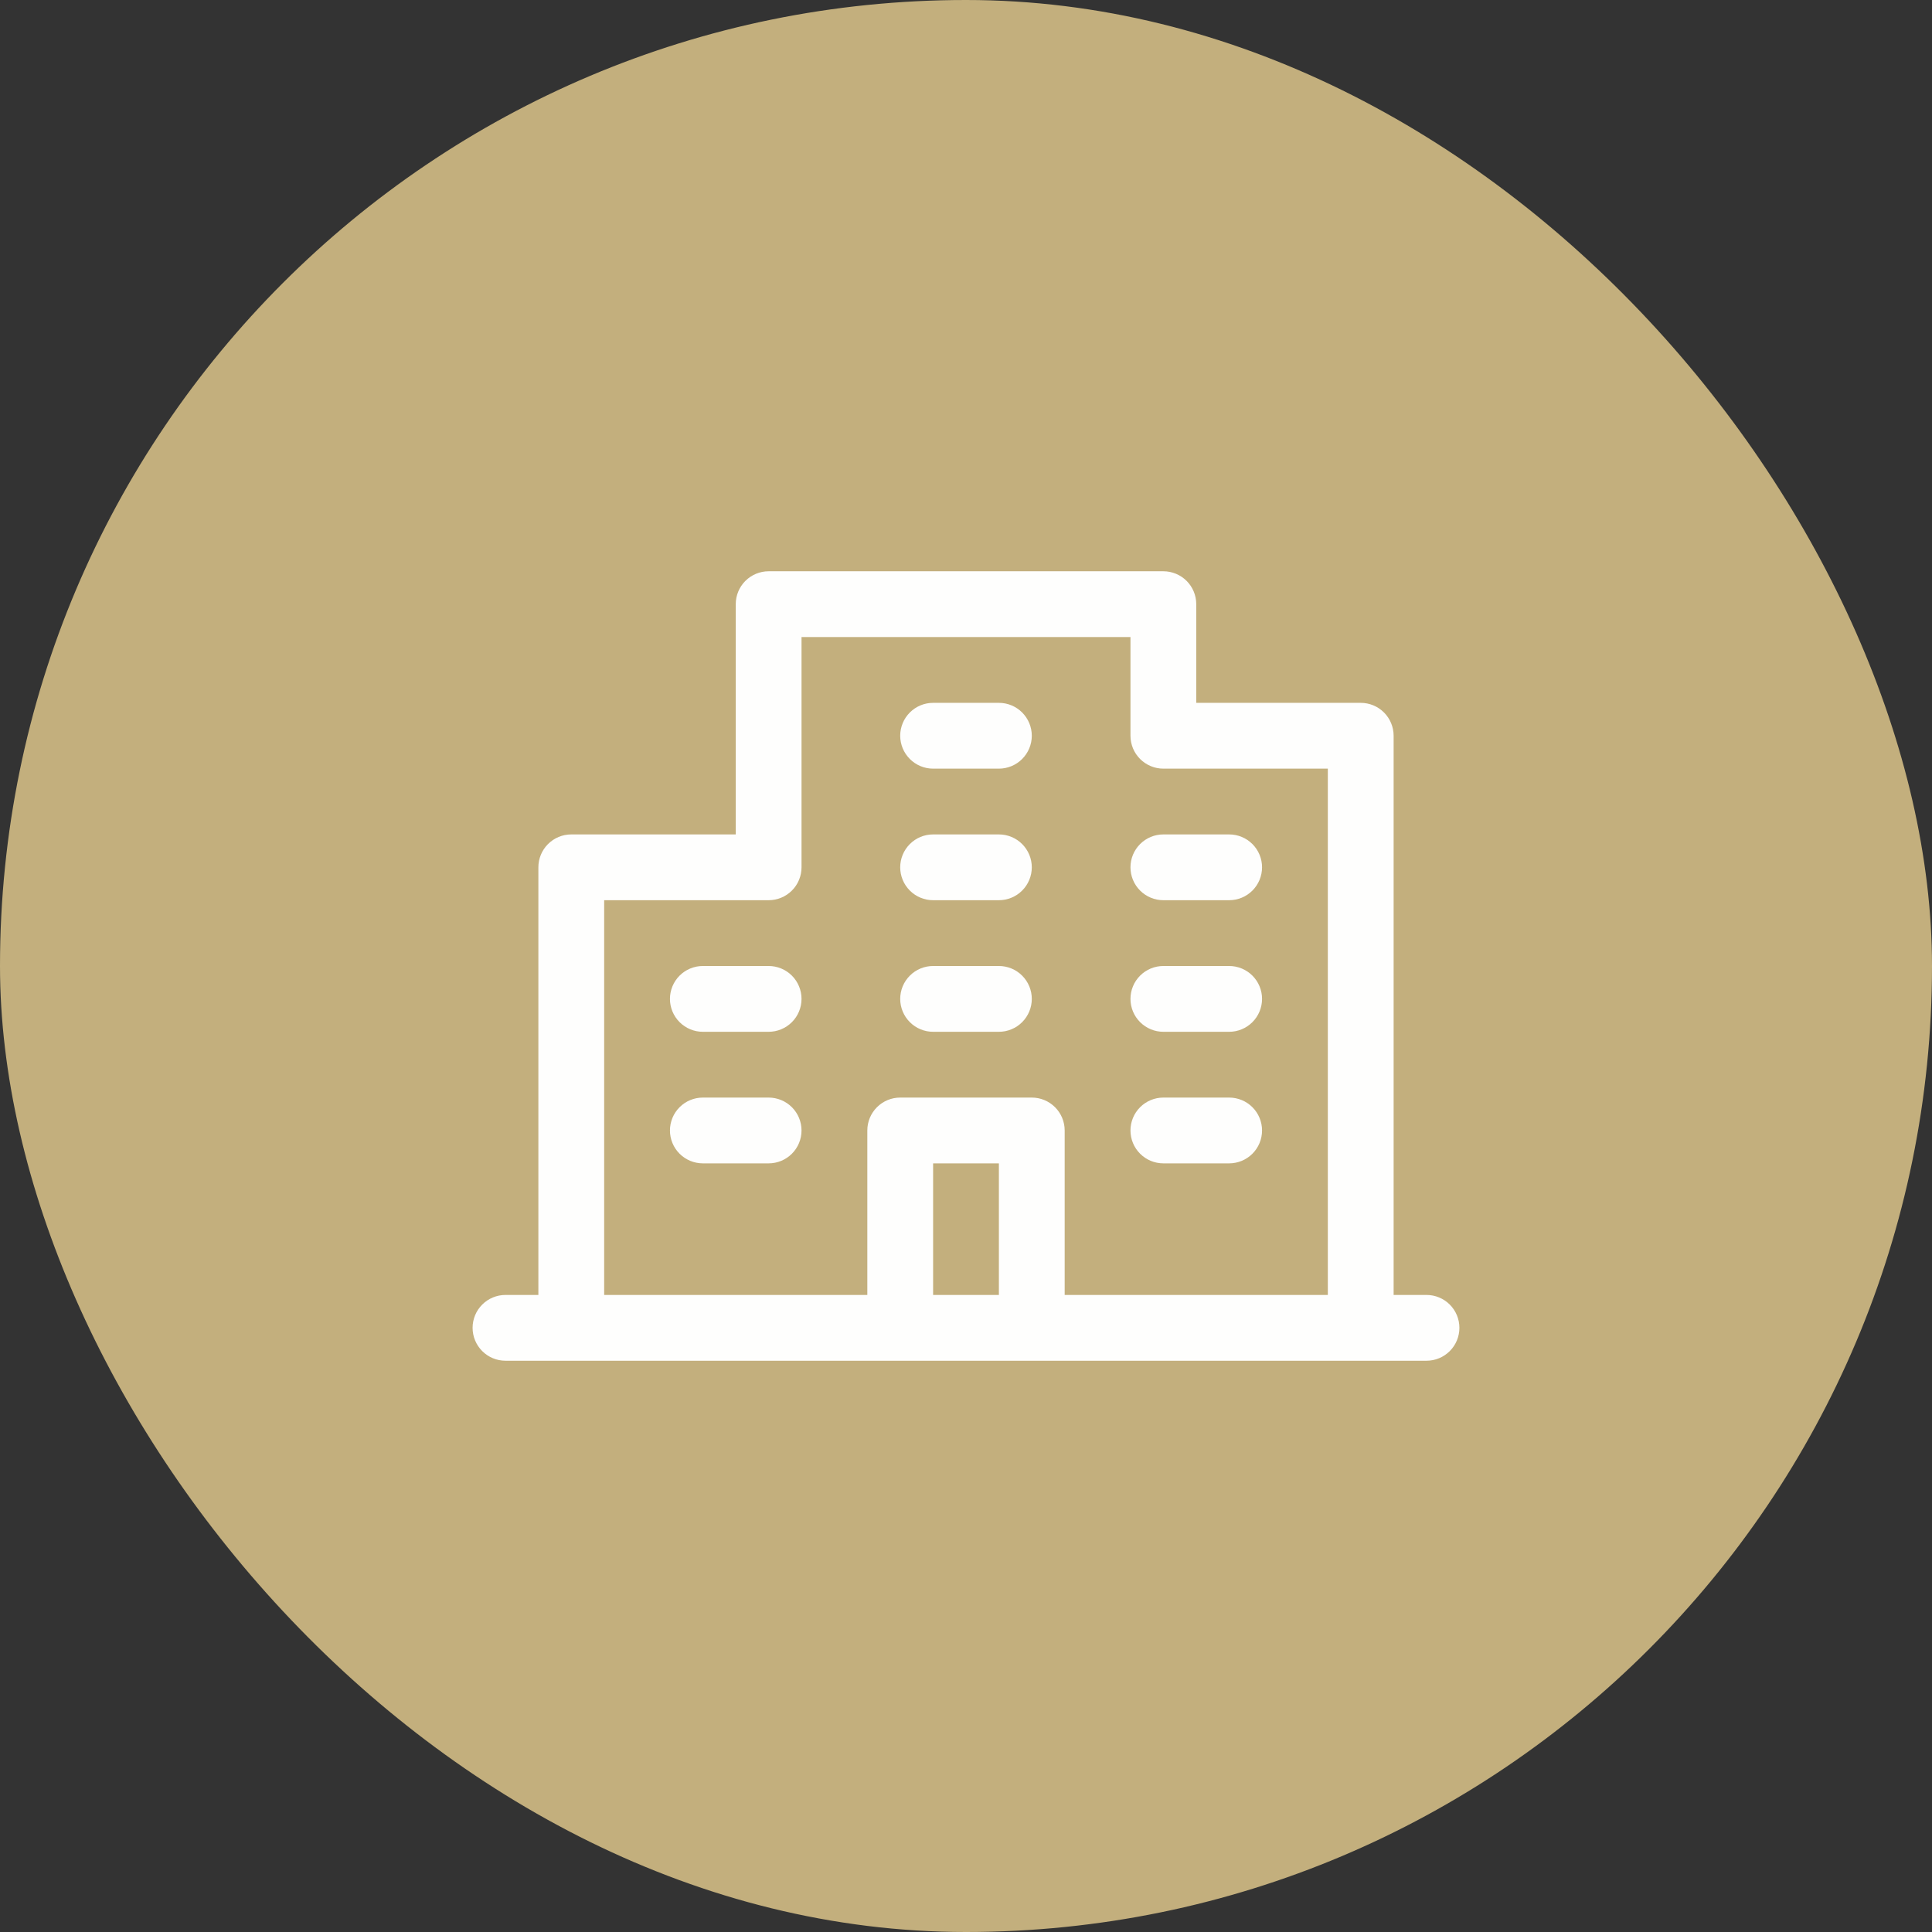 <svg width="145" height="145" viewBox="0 0 145 145" fill="none" xmlns="http://www.w3.org/2000/svg">
<rect x="0" y="0" width="145" height="145" fill="#333333" stroke="none"/>
<rect width="145" height="145" rx="72.5" fill="#C3AF7D"/>
<path d="M107.062 97.188H104.594V55.219C104.594 54.564 104.334 53.936 103.871 53.473C103.408 53.01 102.78 52.75 102.125 52.75H89.781V45.344C89.781 44.689 89.521 44.061 89.058 43.598C88.595 43.135 87.967 42.875 87.312 42.875H57.688C57.033 42.875 56.405 43.135 55.942 43.598C55.479 44.061 55.219 44.689 55.219 45.344V62.625H42.875C42.22 62.625 41.592 62.885 41.129 63.348C40.666 63.811 40.406 64.439 40.406 65.094V97.188H37.938C37.283 97.188 36.655 97.448 36.192 97.911C35.729 98.374 35.469 99.001 35.469 99.656C35.469 100.311 35.729 100.939 36.192 101.402C36.655 101.865 37.283 102.125 37.938 102.125H107.062C107.717 102.125 108.345 101.865 108.808 101.402C109.271 100.939 109.531 100.311 109.531 99.656C109.531 99.001 109.271 98.374 108.808 97.911C108.345 97.448 107.717 97.188 107.062 97.188ZM45.344 67.562H57.688C58.342 67.562 58.97 67.302 59.433 66.839C59.896 66.376 60.156 65.749 60.156 65.094V47.812H84.844V55.219C84.844 55.873 85.104 56.501 85.567 56.964C86.03 57.427 86.658 57.688 87.312 57.688H99.656V97.188H79.906V84.844C79.906 84.189 79.646 83.561 79.183 83.098C78.72 82.635 78.092 82.375 77.438 82.375H67.562C66.908 82.375 66.28 82.635 65.817 83.098C65.354 83.561 65.094 84.189 65.094 84.844V97.188H45.344V67.562ZM74.969 97.188H70.031V87.312H74.969V97.188ZM67.562 55.219C67.562 54.564 67.823 53.936 68.286 53.473C68.749 53.01 69.376 52.75 70.031 52.75H74.969C75.624 52.75 76.251 53.01 76.714 53.473C77.177 53.936 77.438 54.564 77.438 55.219C77.438 55.873 77.177 56.501 76.714 56.964C76.251 57.427 75.624 57.688 74.969 57.688H70.031C69.376 57.688 68.749 57.427 68.286 56.964C67.823 56.501 67.562 55.873 67.562 55.219ZM67.562 65.094C67.562 64.439 67.823 63.811 68.286 63.348C68.749 62.885 69.376 62.625 70.031 62.625H74.969C75.624 62.625 76.251 62.885 76.714 63.348C77.177 63.811 77.438 64.439 77.438 65.094C77.438 65.749 77.177 66.376 76.714 66.839C76.251 67.302 75.624 67.562 74.969 67.562H70.031C69.376 67.562 68.749 67.302 68.286 66.839C67.823 66.376 67.562 65.749 67.562 65.094ZM84.844 65.094C84.844 64.439 85.104 63.811 85.567 63.348C86.03 62.885 86.658 62.625 87.312 62.625H92.25C92.905 62.625 93.533 62.885 93.996 63.348C94.459 63.811 94.719 64.439 94.719 65.094C94.719 65.749 94.459 66.376 93.996 66.839C93.533 67.302 92.905 67.562 92.25 67.562H87.312C86.658 67.562 86.03 67.302 85.567 66.839C85.104 66.376 84.844 65.749 84.844 65.094ZM60.156 74.969C60.156 75.624 59.896 76.251 59.433 76.714C58.97 77.177 58.342 77.438 57.688 77.438H52.75C52.095 77.438 51.467 77.177 51.004 76.714C50.541 76.251 50.281 75.624 50.281 74.969C50.281 74.314 50.541 73.686 51.004 73.223C51.467 72.76 52.095 72.5 52.75 72.5H57.688C58.342 72.5 58.97 72.76 59.433 73.223C59.896 73.686 60.156 74.314 60.156 74.969ZM60.156 84.844C60.156 85.499 59.896 86.126 59.433 86.589C58.97 87.052 58.342 87.312 57.688 87.312H52.75C52.095 87.312 51.467 87.052 51.004 86.589C50.541 86.126 50.281 85.499 50.281 84.844C50.281 84.189 50.541 83.561 51.004 83.098C51.467 82.635 52.095 82.375 52.75 82.375H57.688C58.342 82.375 58.97 82.635 59.433 83.098C59.896 83.561 60.156 84.189 60.156 84.844ZM67.562 74.969C67.562 74.314 67.823 73.686 68.286 73.223C68.749 72.76 69.376 72.5 70.031 72.5H74.969C75.624 72.5 76.251 72.76 76.714 73.223C77.177 73.686 77.438 74.314 77.438 74.969C77.438 75.624 77.177 76.251 76.714 76.714C76.251 77.177 75.624 77.438 74.969 77.438H70.031C69.376 77.438 68.749 77.177 68.286 76.714C67.823 76.251 67.562 75.624 67.562 74.969ZM84.844 74.969C84.844 74.314 85.104 73.686 85.567 73.223C86.03 72.76 86.658 72.5 87.312 72.5H92.25C92.905 72.5 93.533 72.76 93.996 73.223C94.459 73.686 94.719 74.314 94.719 74.969C94.719 75.624 94.459 76.251 93.996 76.714C93.533 77.177 92.905 77.438 92.25 77.438H87.312C86.658 77.438 86.03 77.177 85.567 76.714C85.104 76.251 84.844 75.624 84.844 74.969ZM84.844 84.844C84.844 84.189 85.104 83.561 85.567 83.098C86.03 82.635 86.658 82.375 87.312 82.375H92.25C92.905 82.375 93.533 82.635 93.996 83.098C94.459 83.561 94.719 84.189 94.719 84.844C94.719 85.499 94.459 86.126 93.996 86.589C93.533 87.052 92.905 87.312 92.25 87.312H87.312C86.658 87.312 86.03 87.052 85.567 86.589C85.104 86.126 84.844 85.499 84.844 84.844Z" fill="#FEFEFD"/>
</svg>
